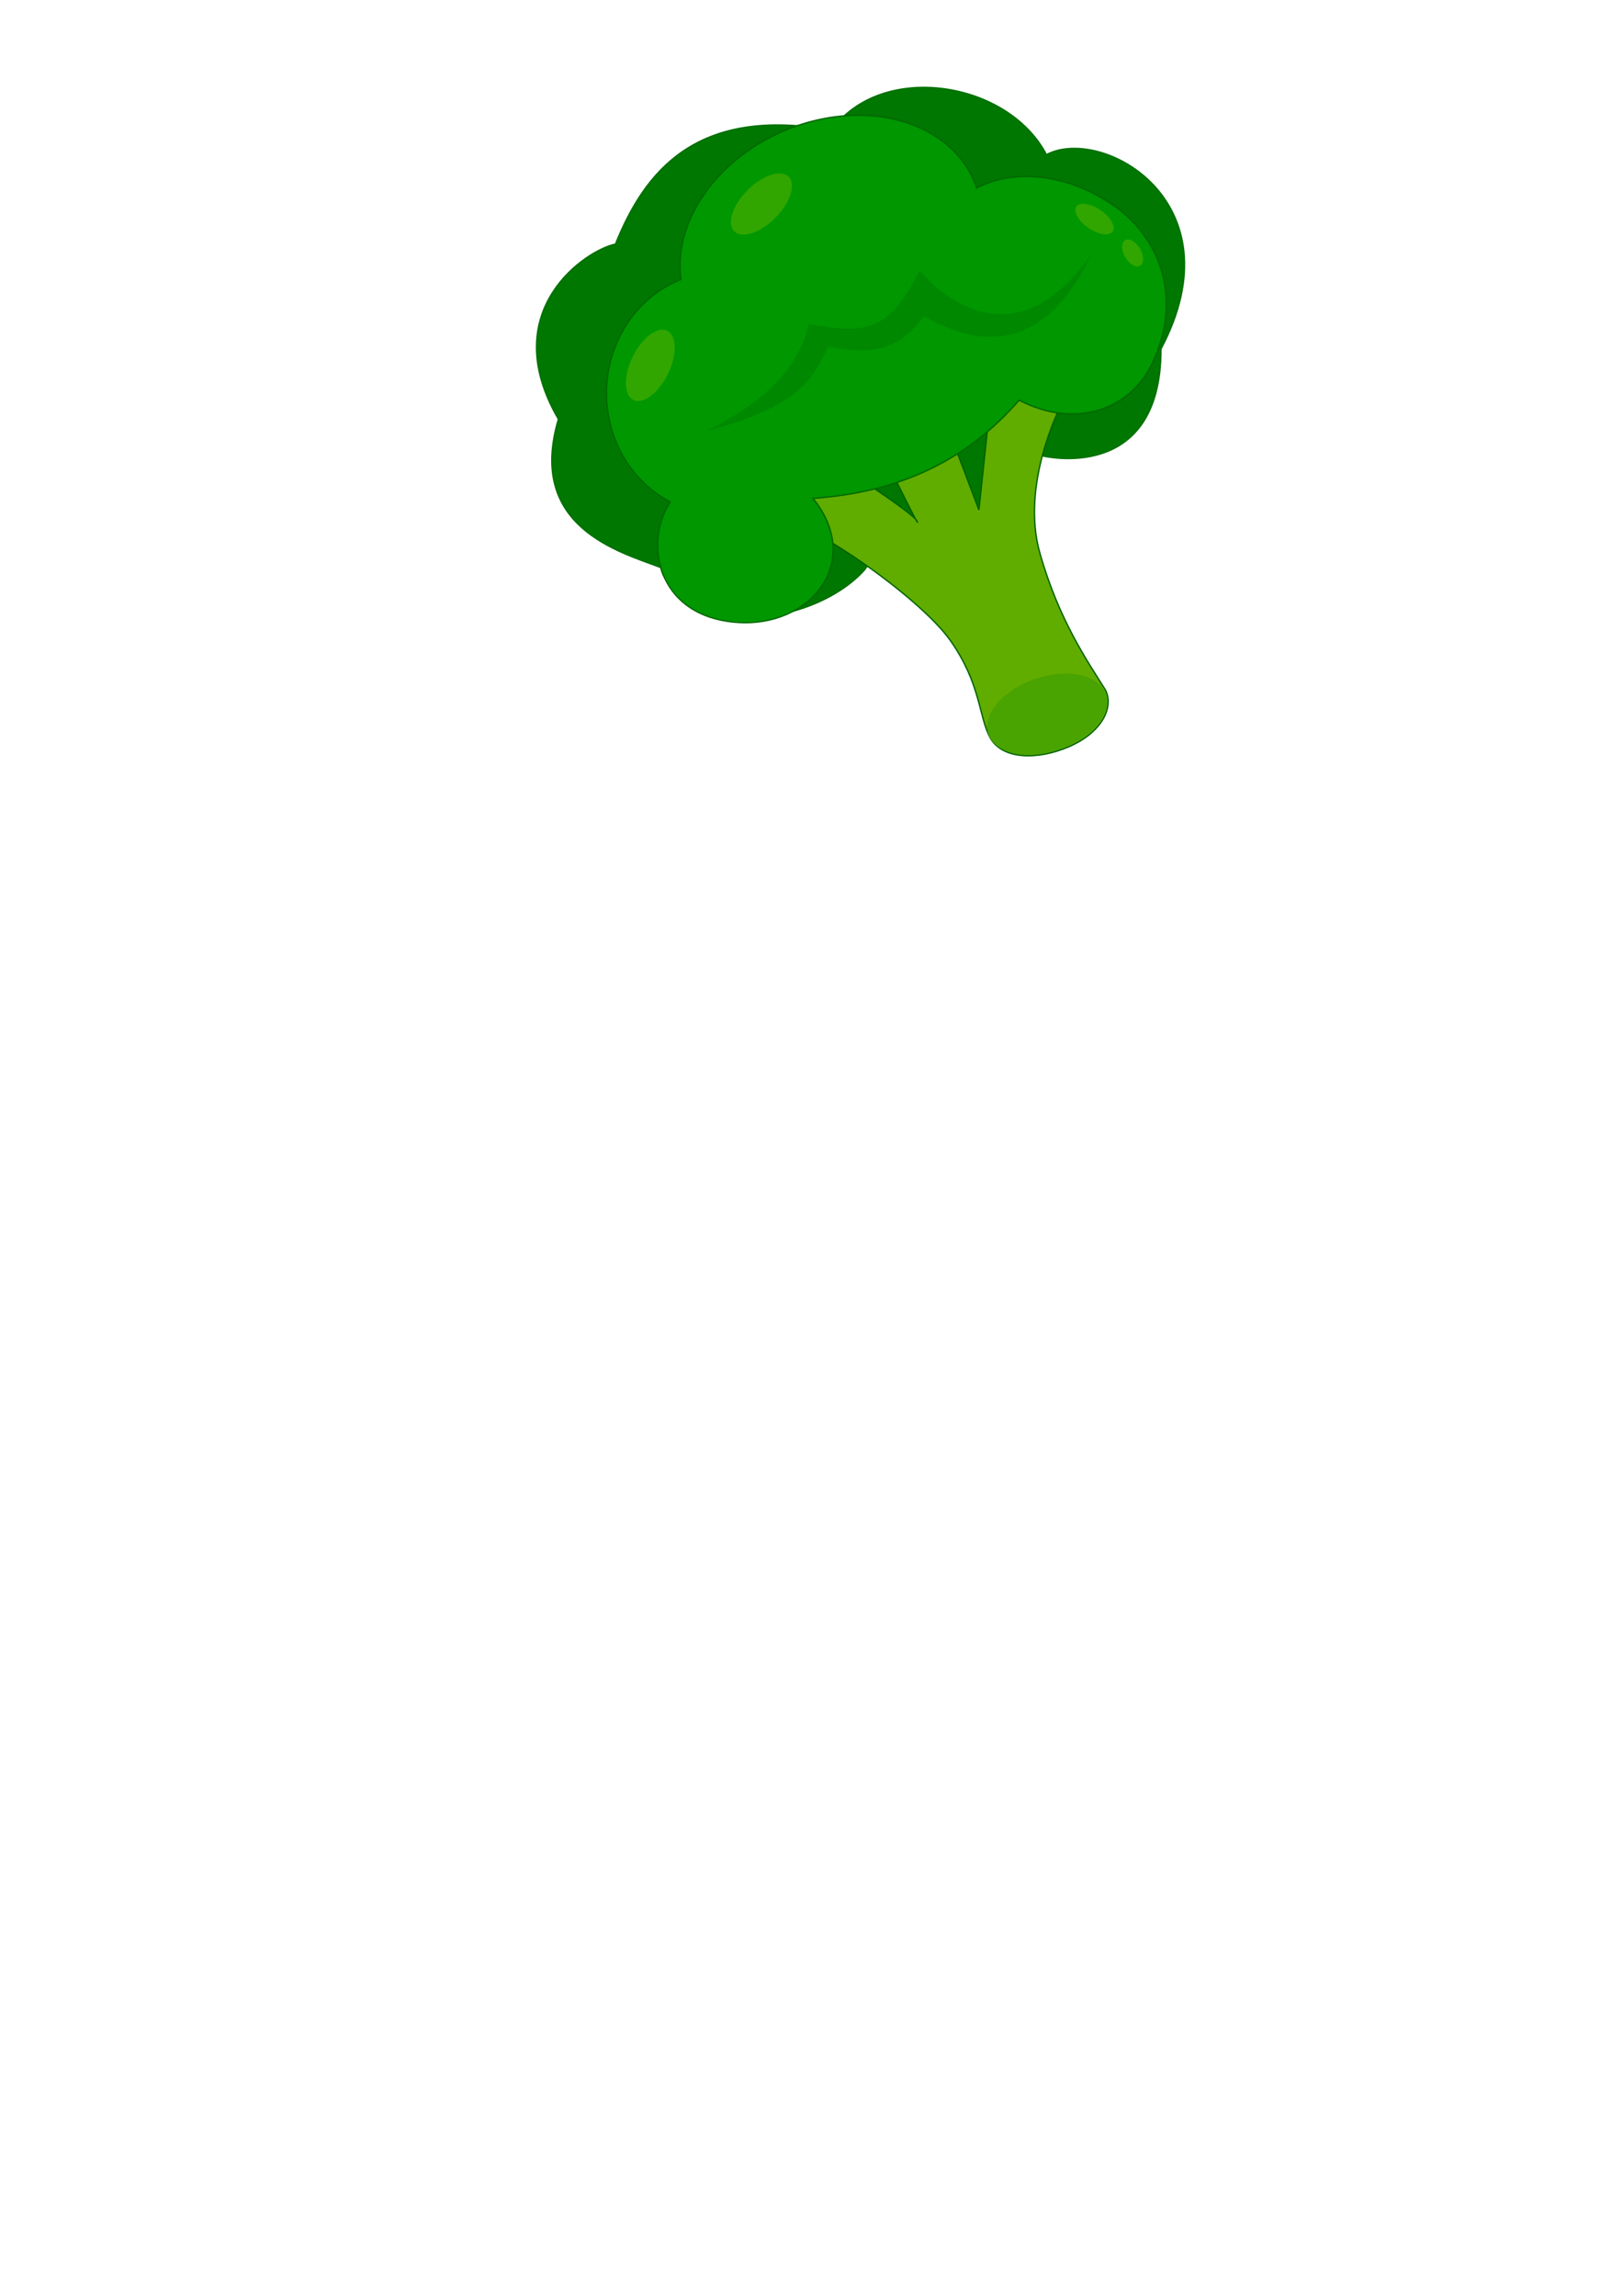 <?xml version="1.0" encoding="UTF-8" standalone="no"?>
<!-- Created with Inkscape (http://www.inkscape.org/) -->

<svg
   xmlns:dc="http://purl.org/dc/elements/1.1/"
   xmlns:cc="http://creativecommons.org/ns#"
   xmlns:rdf="http://www.w3.org/1999/02/22-rdf-syntax-ns#"
   xmlns:svg="http://www.w3.org/2000/svg"
   xmlns="http://www.w3.org/2000/svg"
   xmlns:sodipodi="http://sodipodi.sourceforge.net/DTD/sodipodi-0.dtd"
   xmlns:inkscape="http://www.inkscape.org/namespaces/inkscape"
   width="210mm"
   height="297mm"
   viewBox="0 0 210 297"
   version="1.1"
   id="svg8"
   inkscape:version="0.92.4 (5da689c313, 2019-01-14)"
   sodipodi:docname="broccoli fibeesoft.svg">
  <defs
     id="defs2" />
  <sodipodi:namedview
     id="base"
     pagecolor="#ffffff"
     bordercolor="#666666"
     borderopacity="1.0"
     inkscape:pageopacity="0.0"
     inkscape:pageshadow="2"
     inkscape:zoom="0.83913688"
     inkscape:cx="500.8221"
     inkscape:cy="820.13139"
     inkscape:document-units="mm"
     inkscape:current-layer="layer1"
     showgrid="false"
     inkscape:window-width="1920"
     inkscape:window-height="1017"
     inkscape:window-x="-8"
     inkscape:window-y="-8"
     inkscape:window-maximized="1"
     inkscape:snap-global="false" />
  <g
     inkscape:label="Layer 1"
     inkscape:groupmode="layer"
     id="layer1">
    <g
       id="g893"
       transform="matrix(1.752,0,0,1.752,-52.181,-8.442)"
       inkscape:export-xdpi="75.03373"
       inkscape:export-ydpi="75.03373">
      <path
         sodipodi:nodetypes="ccccccccccc"
         inkscape:connector-curvature="0"
         id="path828"
         d="m 97.902,48.619 c -2.812,-3.402 -1.67,-5.551 -4.257,-1.734 -1.912,2.156 -5.571,3.612 -8.881,3.534 -3.311,-0.079 -5.877,-2.034 -6.175,-3.691 -3.029,-1.155 -9.932,-2.976 -7.567,-10.957 -4.685,-8.066 2.1,-12.52 4.214,-12.927 2.125,-5.282 5.906,-10.242 15.953,-8.407 3.694,-5.133 13.034,-3.66 15.877,1.802 4.069,-2.174 14.249,3.423 8.46,14.347 0.004,10.094 -8.797,7.886 -8.797,7.886 z"
         style="fill:#007700;fill-opacity:1;stroke:#006f00;stroke-width:0.1;stroke-linecap:butt;stroke-linejoin:miter;stroke-miterlimit:4;stroke-dasharray:none;stroke-opacity:1" />
      <path
         sodipodi:nodetypes="ccscccccccscsc"
         inkscape:connector-curvature="0"
         id="path826"
         d="m 85.211,42.392 3.941,-4.887 c 0,0 8.144,5.121 8.38,5.831 0.236,0.709 -3.73,-7.407 -3.73,-7.407 l 5.203,-1.577 3.074,8.119 1.025,-9.617 4.966,2.049 c 0,0 -2.917,5.675 -1.498,10.72 1.419,5.045 3.624,8.161 4.846,10.132 0.659,1.286 -0.26,3.152 -2.69,4.2 -2.381,1.027 -4.947,0.92 -5.814,-0.657 -0.867,-1.577 -0.677,-3.979 -2.963,-7.211 -2.286,-3.232 -11.272,-9.617 -14.74,-9.696 z"
         style="fill:#60ad00;fill-opacity:1;stroke:#006200;stroke-width:0.1;stroke-linecap:butt;stroke-linejoin:miter;stroke-miterlimit:4;stroke-dasharray:none;stroke-opacity:1" />
      <path
         sodipodi:nodetypes="cccccccccscccc"
         inkscape:connector-curvature="0"
         id="path830"
         d="m 93.57,13.337 c -2.193,-0.069 -4.483,0.437 -6.569,1.45 -4.648,2.261 -7.48,6.624 -6.925,10.667 -3.302,1.288 -5.499,4.641 -5.503,8.396 0.004,3.419 1.832,6.536 4.709,8.032 -0.602,0.929 -0.925,2.032 -0.926,3.162 -2.5e-5,3.069 2.132,5.676 6.385,5.754 5.159,0.054 8.727,-4.648 5.089,-9.178 6.518,-0.459 11.42,-2.878 15.221,-7.252 4.223,2.188 8.239,0.659 9.84,-2.737 2.19,-4.648 0.685,-8.899 -2.492,-11.377 -3.356,-2.501 -7.515,-3.116 -10.488,-1.552 -0.112,-0.341 -0.251,-0.673 -0.414,-0.993 -1.369,-2.624 -4.335,-4.259 -7.928,-4.372 z"
         style="opacity:1;fill:#009700;fill-opacity:1;stroke:#006800;stroke-width:0.1;stroke-linecap:butt;stroke-linejoin:miter;stroke-miterlimit:4;stroke-dasharray:none;stroke-dashoffset:104.58;stroke-opacity:1" />
      <path
         sodipodi:nodetypes="ccccccc"
         inkscape:connector-curvature="0"
         id="path842"
         d="m 81.979,36.638 c 6.543,-1.734 7.771,-3.614 8.954,-6.215 3.538,0.667 5.347,0.098 7.09,-2.263 5.653,3.255 9.615,1.134 12.353,-4.539 -4.838,6.856 -9.785,4.425 -12.683,1.192 -2.393,4.751 -4.141,4.588 -8.186,3.943 -0.709,3.074 -2.956,5.597 -7.528,7.883 z"
         style="fill:#008800;fill-opacity:1;stroke:none;stroke-width:0.265px;stroke-linecap:butt;stroke-linejoin:miter;stroke-opacity:1" />
      <ellipse
         transform="rotate(-45.064)"
         ry="1.449"
         rx="2.843"
         cy="74.935"
         cx="46.678"
         id="path844"
         style="opacity:1;fill:#31a600;fill-opacity:1;stroke:none;stroke-width:0.1;stroke-linecap:butt;stroke-linejoin:miter;stroke-miterlimit:4;stroke-dasharray:none;stroke-dashoffset:104.58;stroke-opacity:1" />
      <ellipse
         transform="rotate(-64.051)"
         ry="1.449"
         rx="2.843"
         cy="83.88"
         cx="5.457"
         id="path844-6"
         style="opacity:1;fill:#31a600;fill-opacity:1;stroke:none;stroke-width:0.1;stroke-linecap:butt;stroke-linejoin:miter;stroke-miterlimit:4;stroke-dasharray:none;stroke-dashoffset:104.58;stroke-opacity:1" />
      <ellipse
         transform="matrix(0.786,0.618,-0.763,0.646,0,0)"
         ry="0.816"
         rx="1.614"
         cy="-52.957"
         cx="89.325"
         id="path844-9"
         style="opacity:1;fill:#31a600;fill-opacity:1;stroke:none;stroke-width:0.057;stroke-linecap:butt;stroke-linejoin:miter;stroke-miterlimit:4;stroke-dasharray:none;stroke-dashoffset:104.58;stroke-opacity:1" />
      <ellipse
         transform="matrix(0.354,0.935,-0.998,0.064,0,0)"
         ry="0.677"
         rx="1.066"
         cy="-102.261"
         cx="32.131"
         id="path844-9-5"
         style="opacity:1;fill:#31a600;fill-opacity:1;stroke:none;stroke-width:0.042;stroke-linecap:butt;stroke-linejoin:miter;stroke-miterlimit:4;stroke-dasharray:none;stroke-dashoffset:104.58;stroke-opacity:1" />
      <ellipse
         transform="matrix(0.929,-0.369,0.445,0.895,0,0)"
         ry="2.766"
         rx="4.569"
         cy="93.399"
         cx="70.561"
         id="path882"
         style="opacity:1;fill:#49a300;fill-opacity:1;stroke:none;stroke-width:0.1;stroke-linecap:butt;stroke-linejoin:miter;stroke-miterlimit:4;stroke-dasharray:none;stroke-dashoffset:104.58;stroke-opacity:1" />
    </g>
  </g>
</svg>
